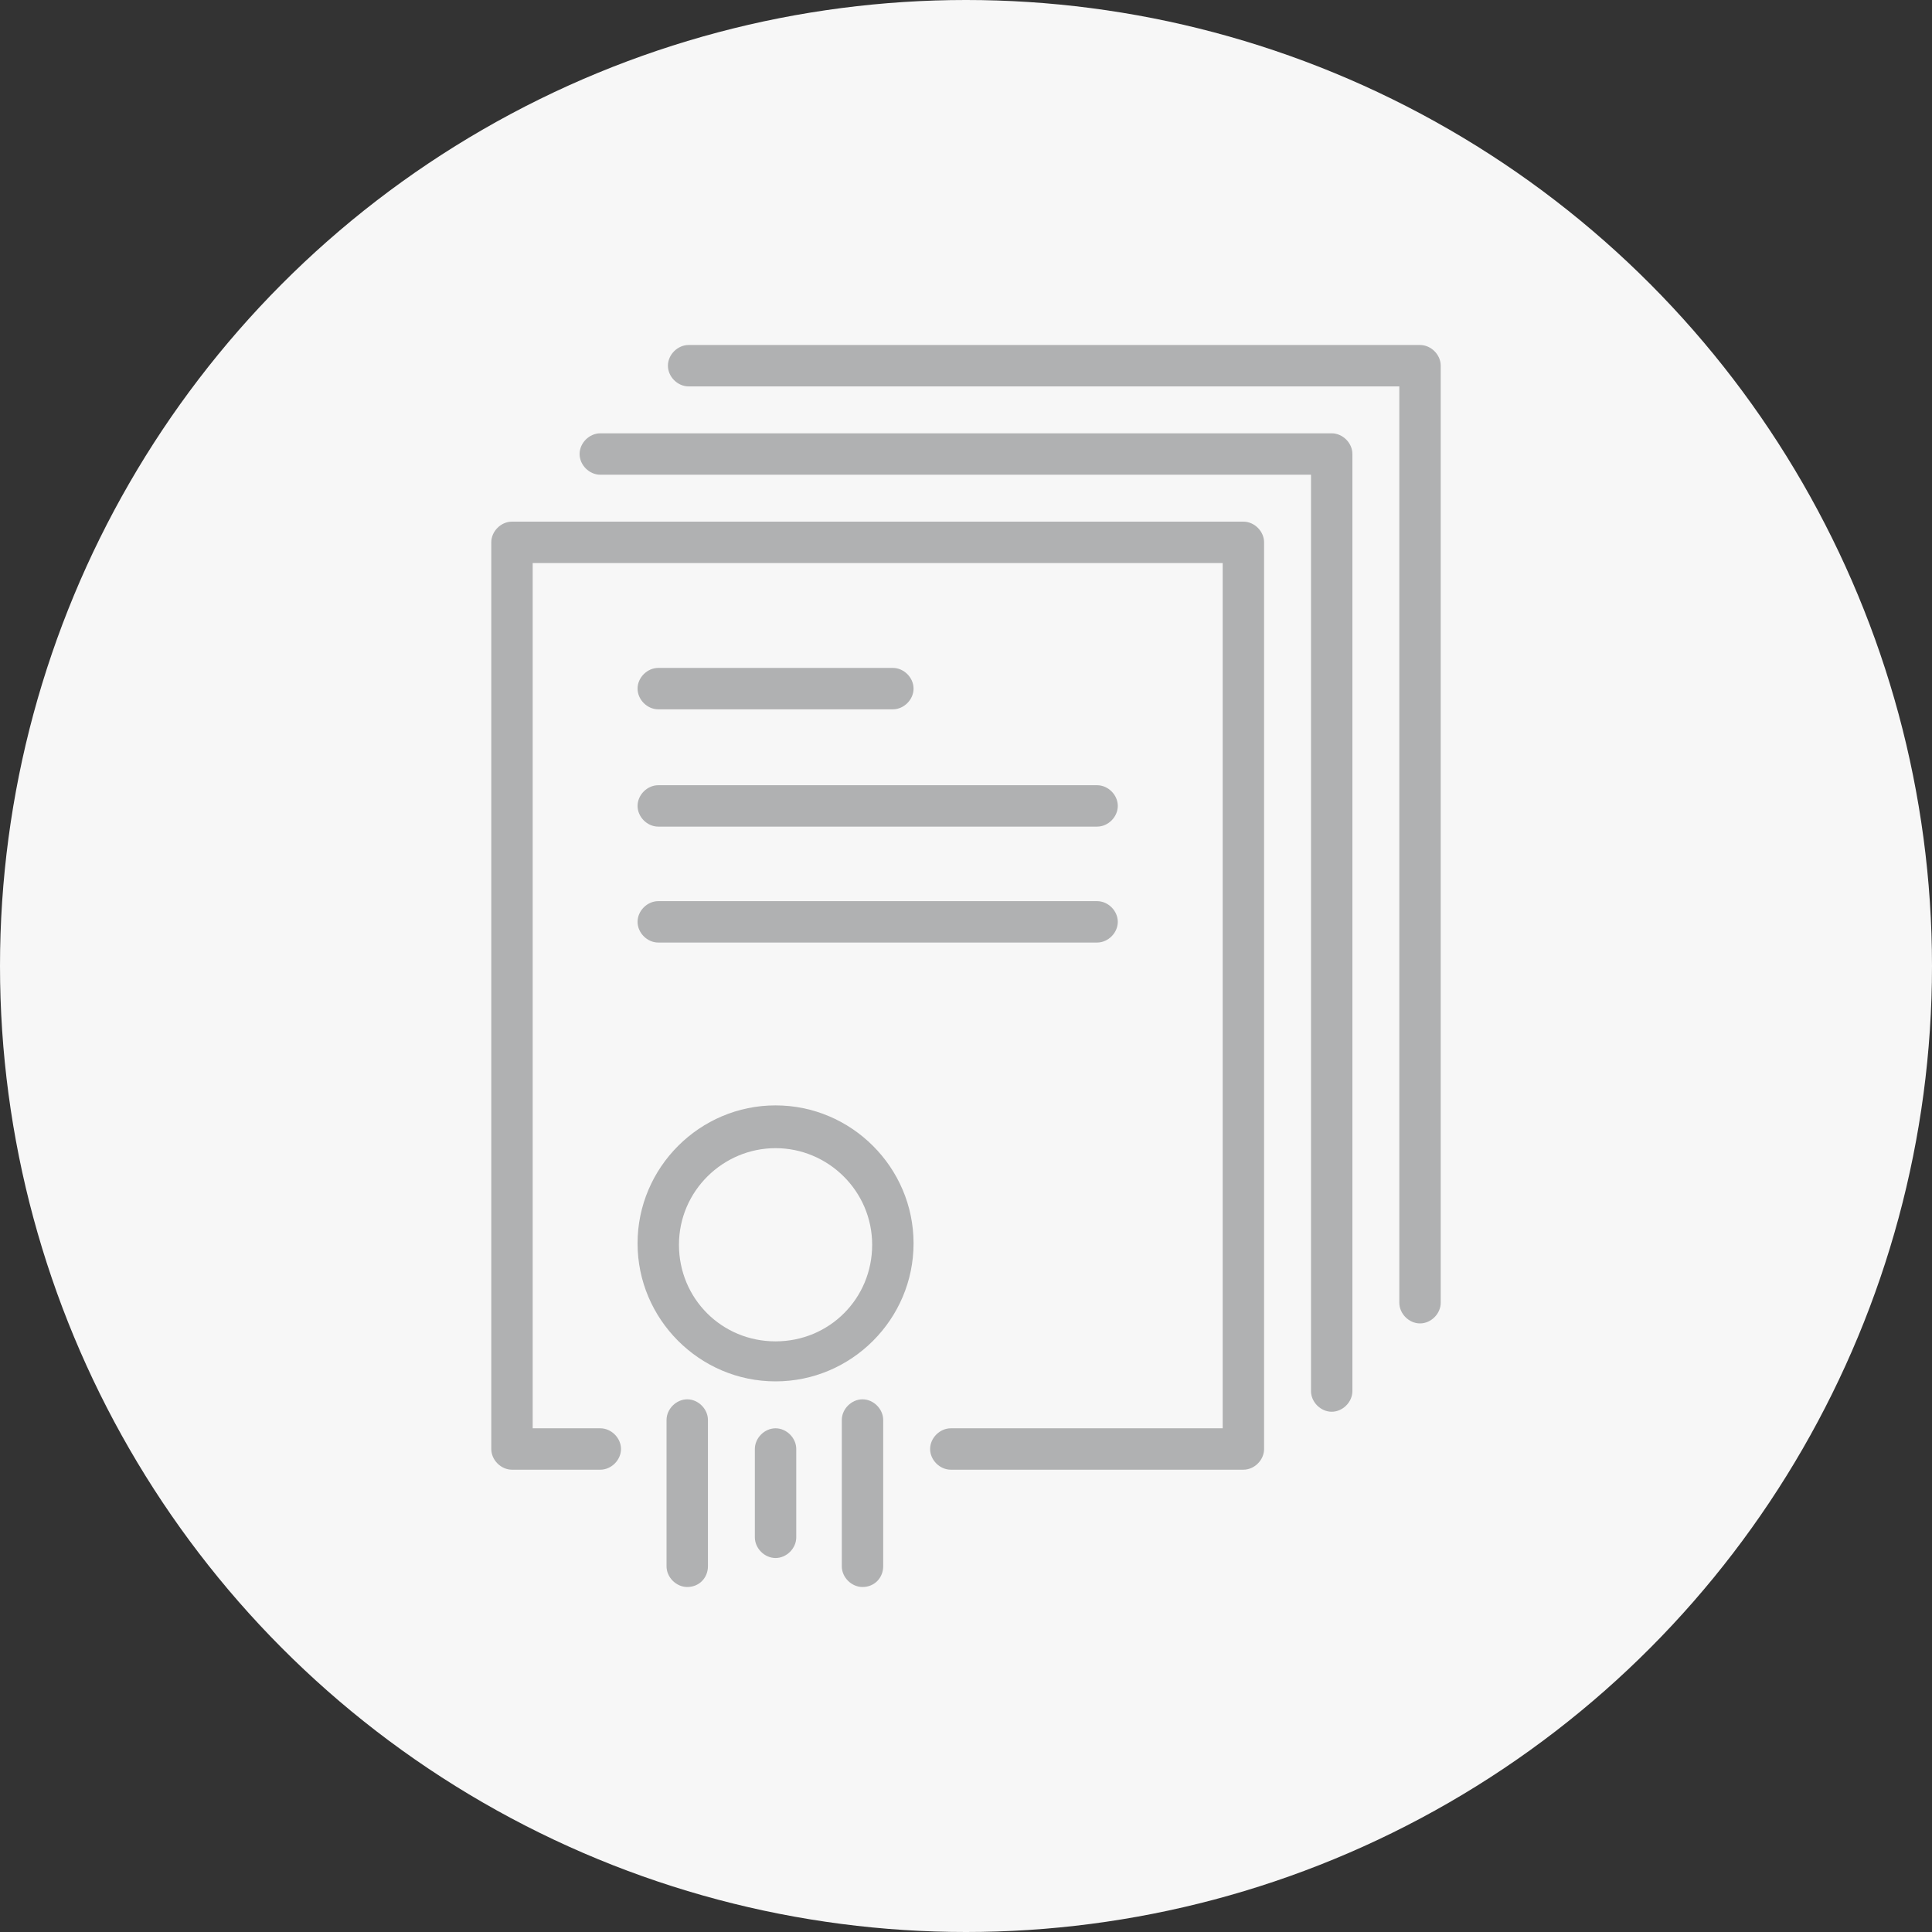 <?xml version="1.0" encoding="utf-8"?>
<!-- Generator: Adobe Illustrator 22.0.1, SVG Export Plug-In . SVG Version: 6.00 Build 0)  -->
<svg version="1.1" id="Ebene_1" xmlns="http://www.w3.org/2000/svg" xmlns:xlink="http://www.w3.org/1999/xlink" x="0px" y="0px"
	 viewBox="0 0 140 140" style="enable-background:new 0 0 140 140;" xml:space="preserve">
<rect x="0" y="0" width="140" height="140" fill="#333333" stroke="none"/>
<style type="text/css">
	.st0{fill:#F7F7F7;}
	.st1{fill:#B0B1B2;}
</style>
<title>Element 6</title>
<g id="Ebene_2_1_">
	<g id="Layout">
		<circle class="st0" cx="70" cy="70" r="70"/>
		<g>
			<path class="st1" d="M90.1,106.5H68.9c-0.8,0-1.5-0.7-1.5-1.5s0.7-1.5,1.5-1.5h19.7V40.8h-50v62.7h4.9c0.8,0,1.5,0.7,1.5,1.5
				s-0.7,1.5-1.5,1.5h-6.4c-0.8,0-1.5-0.7-1.5-1.5V39.3c0-0.8,0.7-1.5,1.5-1.5h53c0.8,0,1.5,0.7,1.5,1.5V105
				C91.6,105.8,90.9,106.5,90.1,106.5z"/>
		</g>
		<path class="st1" d="M96.5,31.4h-53c-0.8,0-1.5,0.7-1.5,1.5s0.7,1.5,1.5,1.5H95v66.4c0,0.8,0.7,1.5,1.5,1.5s1.5-0.7,1.5-1.5V32.9
			C98,32.1,97.3,31.4,96.5,31.4z"/>
		<path class="st1" d="M102.9,25h-53c-0.8,0-1.5,0.7-1.5,1.5s0.7,1.5,1.5,1.5h51.5v66.4c0,0.8,0.7,1.5,1.5,1.5s1.5-0.7,1.5-1.5V26.5
			C104.4,25.7,103.7,25,102.9,25z"/>
		<g>
			<path class="st1" d="M79.5,59.9H47.7c-0.8,0-1.5-0.7-1.5-1.5s0.7-1.5,1.5-1.5h31.8c0.8,0,1.5,0.7,1.5,1.5S80.3,59.9,79.5,59.9z"
				/>
		</g>
		<g>
			<path class="st1" d="M64.7,51.4h-17c-0.8,0-1.5-0.7-1.5-1.5s0.7-1.5,1.5-1.5h17c0.8,0,1.5,0.7,1.5,1.5S65.5,51.4,64.7,51.4z"/>
		</g>
		<g>
			<path class="st1" d="M79.5,68.3H47.7c-0.8,0-1.5-0.7-1.5-1.5s0.7-1.5,1.5-1.5h31.8c0.8,0,1.5,0.7,1.5,1.5S80.3,68.3,79.5,68.3z"
				/>
		</g>
		<g>
			<path class="st1" d="M56.2,100.1c-5.5,0-10-4.5-10-10s4.5-10,10-10s10,4.5,10,10S61.7,100.1,56.2,100.1z M56.2,83.2
				c-3.8,0-7,3.1-7,7s3.1,7,7,7s7-3.1,7-7S60,83.2,56.2,83.2z"/>
		</g>
		<g>
			<path class="st1" d="M62.5,115c-0.8,0-1.5-0.7-1.5-1.5v-10.6c0-0.8,0.7-1.5,1.5-1.5s1.5,0.7,1.5,1.5v10.6
				C64,114.3,63.4,115,62.5,115z"/>
		</g>
		<g>
			<path class="st1" d="M56.2,112.9c-0.8,0-1.5-0.7-1.5-1.5V105c0-0.8,0.7-1.5,1.5-1.5s1.5,0.7,1.5,1.5v6.4
				C57.7,112.2,57,112.9,56.2,112.9z"/>
		</g>
		<g>
			<path class="st1" d="M49.8,115c-0.8,0-1.5-0.7-1.5-1.5v-10.6c0-0.8,0.7-1.5,1.5-1.5s1.5,0.7,1.5,1.5v10.6
				C51.3,114.3,50.7,115,49.8,115z"/>
		</g>
	</g>
</g>
</svg>
